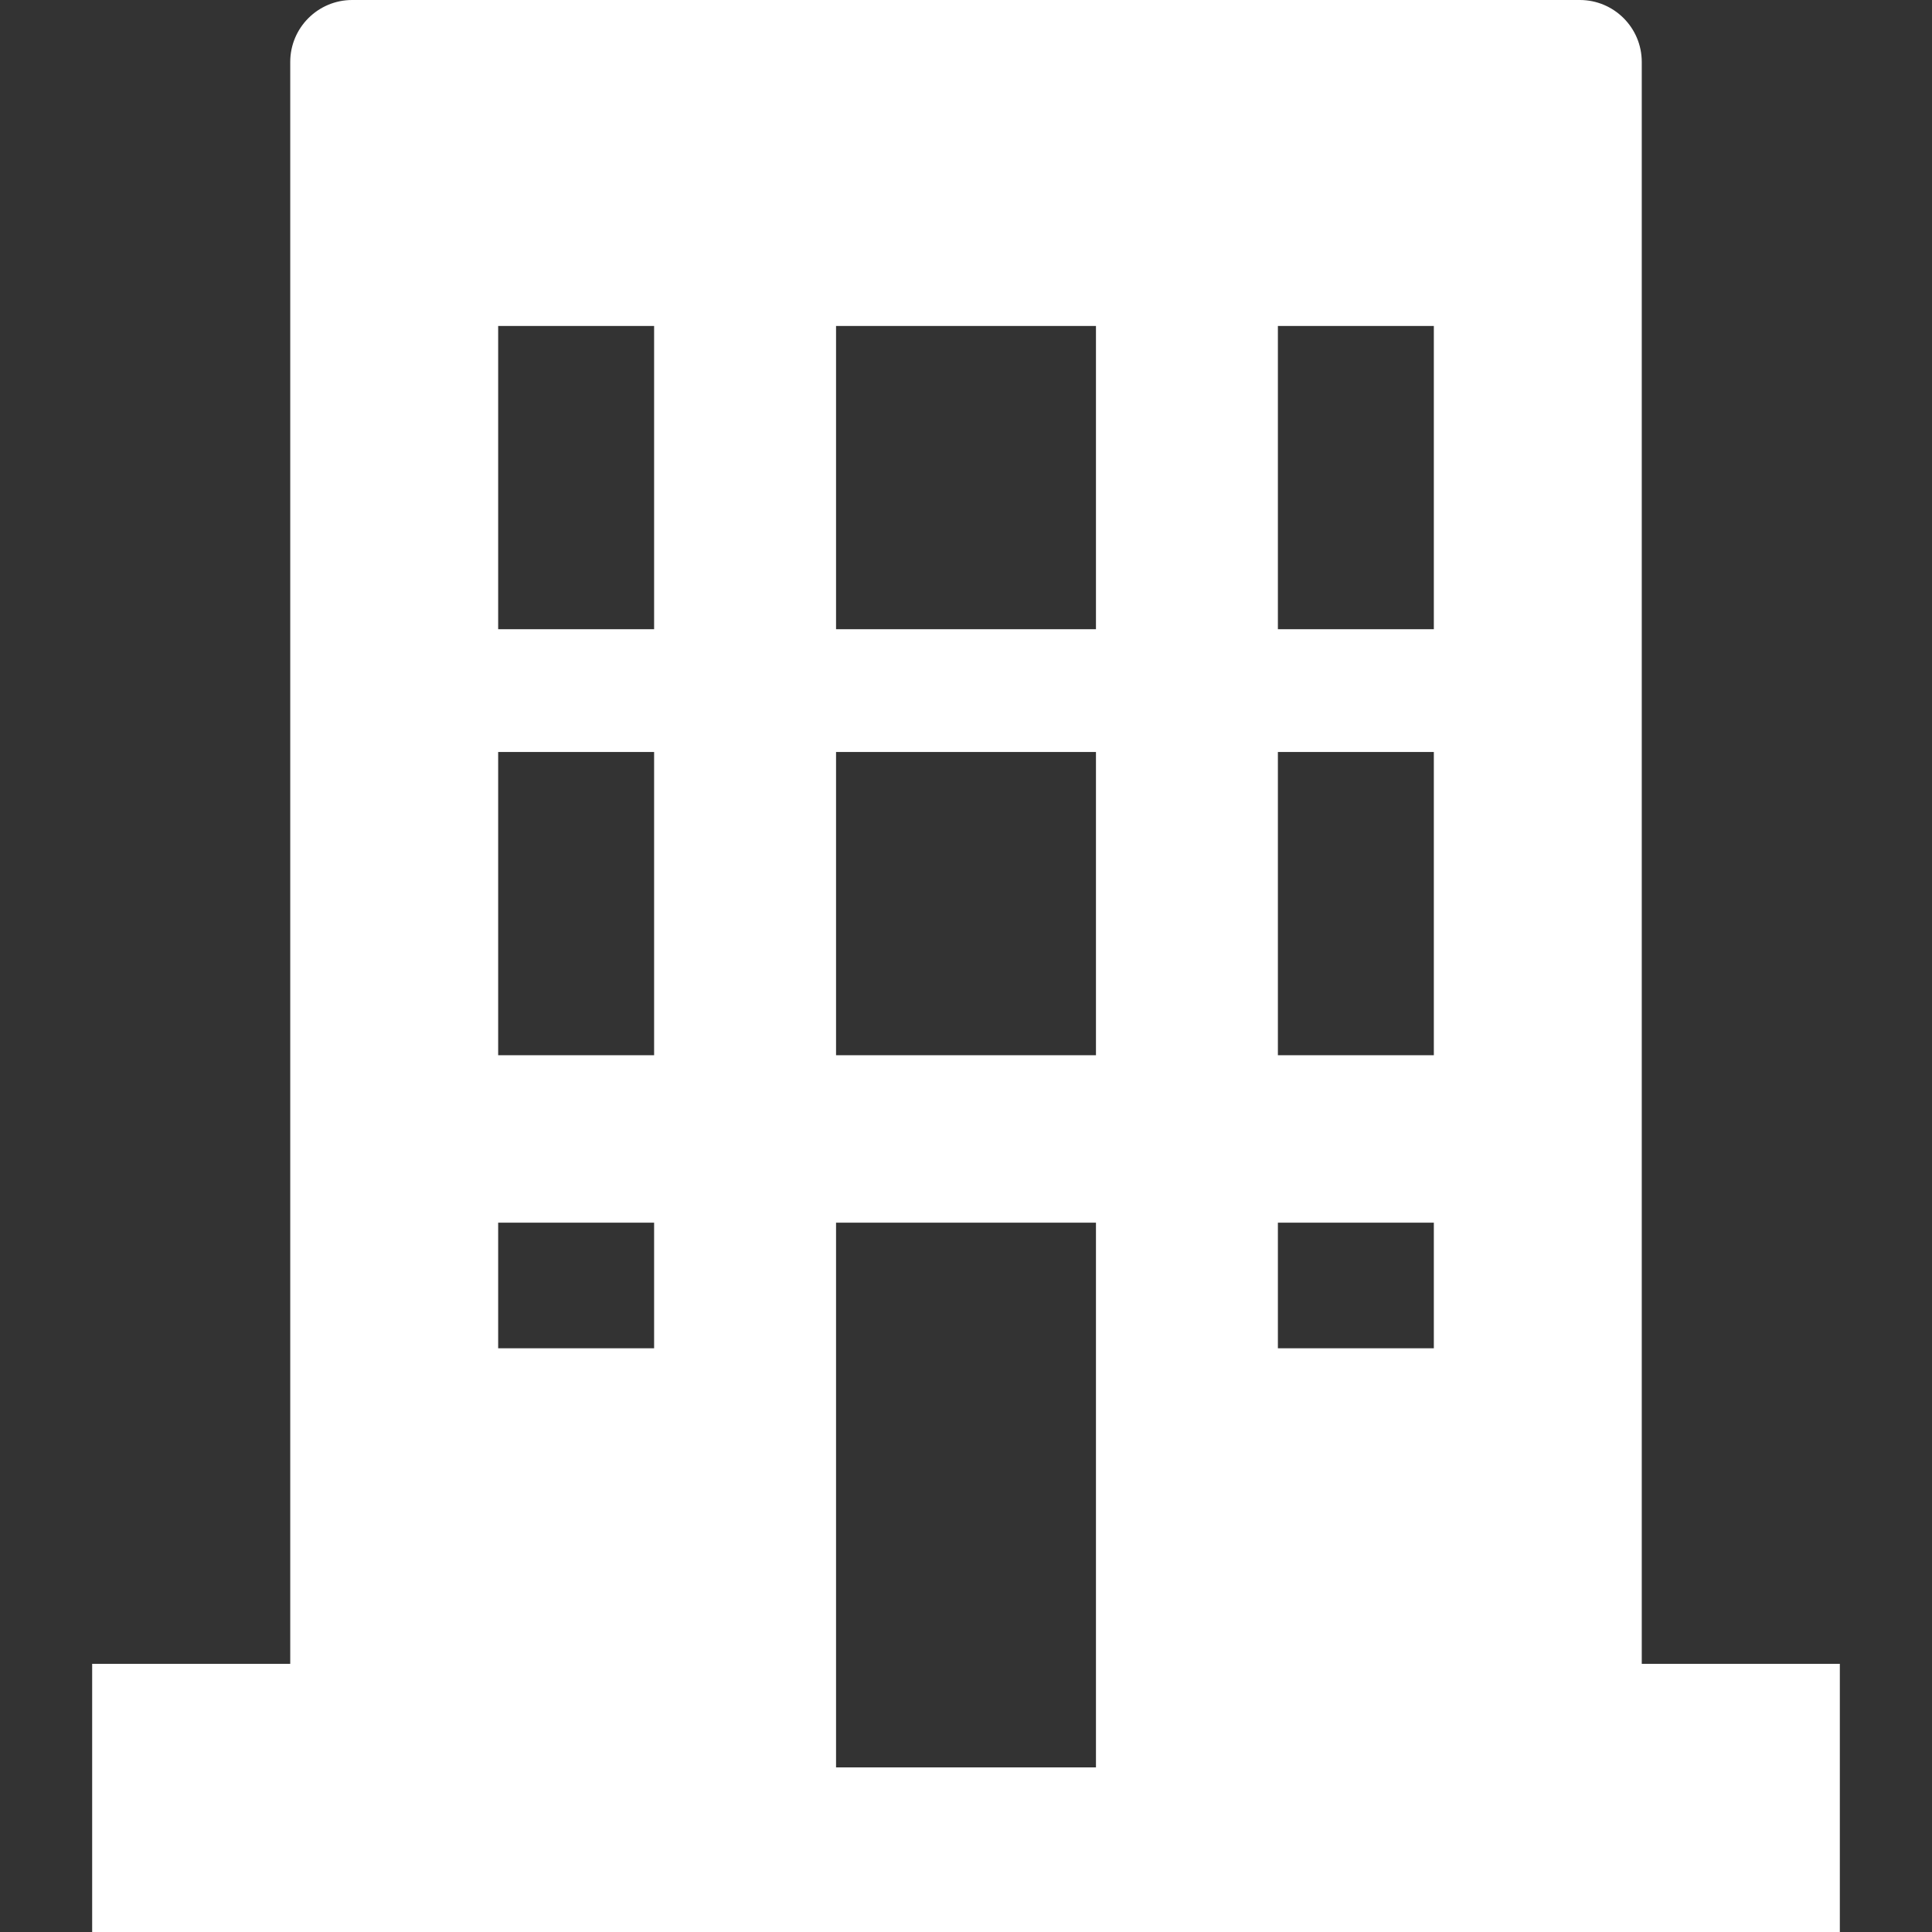 <!--?xml version="1.0" encoding="utf-8"?-->
<!-- Generator: Adobe Illustrator 18.1.1, SVG Export Plug-In . SVG Version: 6.00 Build 0)  -->

<svg version="1.1" id="_x31_0" xmlns="http://www.w3.org/2000/svg" xmlns:xlink="http://www.w3.org/1999/xlink" x="0px" y="0px" viewBox="0 0 512 512" style="width: 32px; height: 32px; opacity: 1;" xml:space="preserve">
<rect x="0" y="0" width="512" height="512" fill="#333333" stroke="none"/>
<style type="text/css">
	.st0{fill:#374149;}
</style>
<g>
	<path class="st0" d="M435.248,440.934h-0.164V16.418C435.084,7.351,427.733,0,418.666,0H93.334
		c-9.066,0-16.418,7.351-16.418,16.418v424.516H24.905l-0.321-0.004v0.004h-0.16v70.687v0.215l0,0V512h463.152v-71.066H435.248z
		 M379.982,166.742h-41.328V86.383h41.328V166.742z M379.982,279.641h-41.328v-80.359h41.328V279.641z M338.654,357.309v-33.293
		h41.328v33.293h-41.234H338.654z M290.44,86.383v80.359h-68.829h-0.05V86.383h68.828H290.44z M221.561,279.641v-80.359h68.879
		v80.359h-68.829H221.561z M290.44,324.016v144.359h-68.879V324.016H290.44z M132.018,357.309v-33.293h41.328v33.293h-41.234
		H132.018z M173.346,279.641h-41.328v-80.359h41.328v80.273V279.641z M173.346,166.742h-41.328V86.383h41.328v80.273V166.742z" style="fill: rgb(255, 255, 255);"></path>
</g>
</svg>
